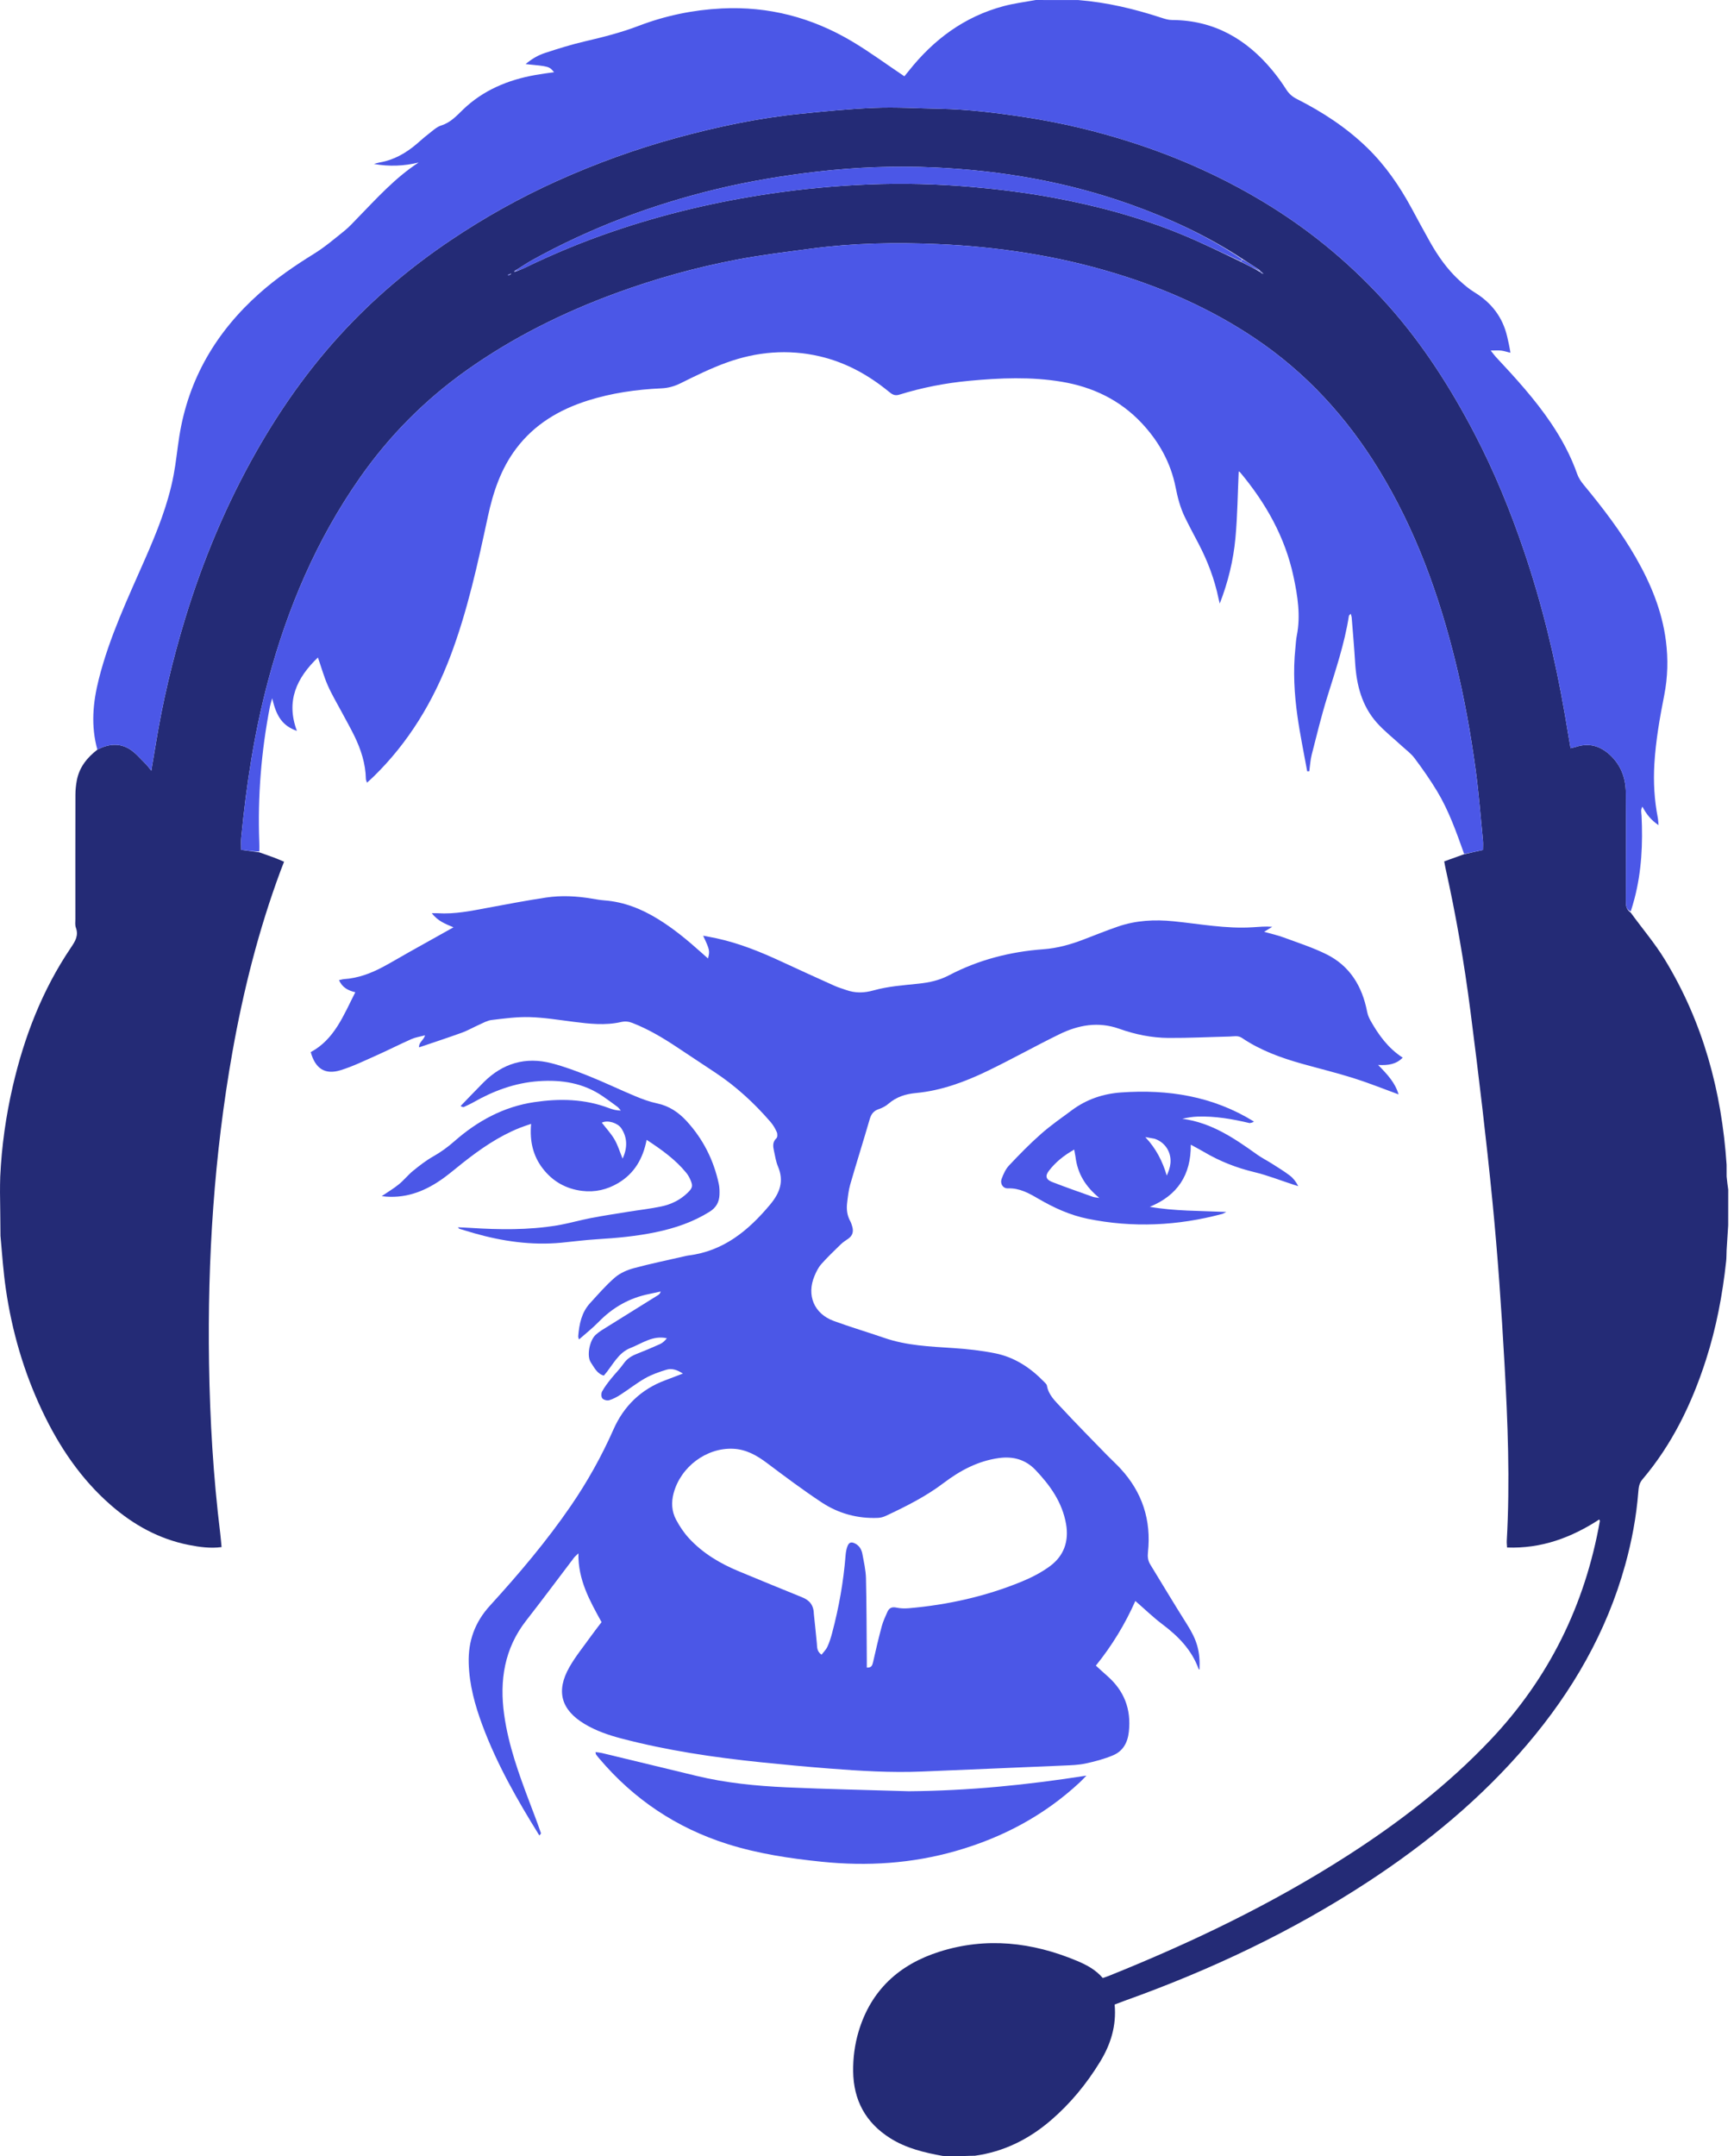 <svg width="177" height="220" viewBox="0 0 177 220" fill="none" xmlns="http://www.w3.org/2000/svg">
<path d="M96.241 219.971C94.361 219.633 92.513 219.194 90.87 218.159C88.361 216.58 87.12 214.279 87.087 211.338C87.071 209.974 87.244 208.62 87.633 207.305C88.892 203.058 91.789 200.425 95.917 199.124C100.683 197.622 105.353 198.154 109.913 200.056C110.907 200.471 111.846 200.971 112.566 201.816C112.807 201.732 112.997 201.674 113.181 201.6C121.63 198.206 129.813 194.284 137.491 189.361C142.801 185.956 147.773 182.125 152.126 177.537C158.116 171.224 161.789 163.744 163.308 155.19C163.312 155.166 163.289 155.138 163.246 155.031C160.402 156.883 157.34 158.023 153.835 157.892C153.823 157.645 153.793 157.424 153.805 157.206C154.147 151.148 153.907 145.094 153.569 139.048C153.263 133.583 152.887 128.118 152.352 122.671C151.712 116.16 150.931 109.661 150.097 103.172C149.466 98.264 148.626 93.384 147.545 88.55C147.501 88.356 147.471 88.158 147.42 87.887C148.05 87.661 148.67 87.438 149.404 87.173C150.131 86.995 150.744 86.859 151.379 86.718C151.379 86.356 151.404 86.068 151.376 85.785C151.137 83.369 150.955 80.945 150.628 78.541C150.129 74.874 149.475 71.233 148.596 67.634C146.896 60.676 144.485 54.007 140.719 47.872C137.446 42.541 133.318 38.025 128.111 34.527C123.7 31.564 118.905 29.435 113.831 27.89C107.93 26.092 101.88 25.175 95.737 24.906C91.427 24.717 87.109 24.798 82.82 25.367C80.271 25.705 77.713 26.013 75.19 26.495C71.01 27.293 66.915 28.432 62.912 29.897C57.501 31.878 52.383 34.415 47.67 37.75C43.372 40.792 39.725 44.472 36.709 48.788C32.31 55.082 29.352 62.023 27.378 69.412C25.971 74.678 25.144 80.044 24.624 85.461C24.586 85.856 24.619 86.257 24.619 86.712C25.265 86.799 25.86 86.879 26.455 86.959C26.968 87.141 27.482 87.317 27.992 87.507C28.312 87.627 28.625 87.767 28.997 87.921C28.867 88.255 28.751 88.546 28.641 88.84C26.407 94.852 24.842 101.042 23.723 107.35C21.859 117.852 21.172 128.444 21.338 139.095C21.428 144.889 21.771 150.671 22.478 156.427C22.535 156.886 22.568 157.348 22.617 157.85C21.482 158 20.368 157.848 19.263 157.629C16.232 157.028 13.626 155.582 11.316 153.569C8.25 150.896 6.034 147.595 4.307 143.949C2.435 139.999 1.224 135.841 0.596 131.521C0.343 129.776 0.219 128.012 0.048 126.098C0.04 124.52 0.017 123.102 0.001 121.683C-0.004 121.165 0.009 120.646 0.023 120.049C0.172 116.896 0.606 113.861 1.297 110.864C2.465 105.8 4.312 101.015 7.235 96.691C7.674 96.041 8.046 95.46 7.743 94.642C7.647 94.383 7.693 94.068 7.693 93.778C7.691 89.547 7.687 85.316 7.698 81.085C7.699 80.596 7.751 80.101 7.842 79.621C8.09 78.303 8.867 77.317 9.939 76.487C11.064 75.896 12.181 75.787 13.223 76.428C13.845 76.811 14.332 77.418 14.866 77.938C15.055 78.121 15.205 78.344 15.444 78.634C15.611 77.645 15.754 76.824 15.887 76.001C16.591 71.654 17.6 67.378 18.881 63.169C20.7 57.193 23.096 51.459 26.19 46.025C28.606 41.783 31.399 37.805 34.692 34.2C38.065 30.506 41.861 27.289 46.016 24.501C49.462 22.188 53.071 20.168 56.856 18.463C60.796 16.688 64.845 15.216 69.013 14.078C73.146 12.95 77.329 12.055 81.597 11.621C84.156 11.361 86.72 11.102 89.288 11.002C91.483 10.916 93.686 11.055 95.886 11.096C98.87 11.152 101.823 11.523 104.77 11.976C108.408 12.534 111.978 13.388 115.479 14.51C120.489 16.117 125.249 18.273 129.724 21.062C134.233 23.872 138.244 27.272 141.765 31.232C145.265 35.169 148.083 39.586 150.518 44.248C152.532 48.106 154.176 52.124 155.573 56.243C157.406 61.65 158.747 67.183 159.718 72.807C159.918 73.969 160.111 75.132 160.315 76.341C160.54 76.287 160.706 76.258 160.864 76.206C162.213 75.759 163.369 76.11 164.376 77.06C165.475 78.096 165.949 79.412 165.959 80.882C165.986 84.563 165.973 88.244 165.965 91.924C165.964 92.377 165.98 92.797 166.453 93.108C167.639 94.743 168.928 96.246 169.944 97.915C173.838 104.309 175.743 111.329 176.244 118.834C176.24 119.261 176.251 119.614 176.247 120.041C176.292 120.535 176.352 120.955 176.411 121.376C176.411 122.539 176.411 123.702 176.407 125.018C176.353 125.937 176.302 126.704 176.246 127.548C176.228 127.974 176.237 128.323 176.2 128.668C175.831 132.102 175.19 135.481 174.129 138.771C172.696 143.219 170.689 147.368 167.642 150.955C167.308 151.35 167.266 151.786 167.23 152.244C167.032 154.763 166.567 157.235 165.893 159.667C163.987 166.543 160.501 172.561 155.905 177.968C151.231 183.465 145.728 188.007 139.714 191.952C131.906 197.073 123.521 201.021 114.742 204.158C114.423 204.272 114.108 204.398 113.778 204.524C113.975 206.692 113.372 208.599 112.288 210.368C110.918 212.606 109.269 214.617 107.274 216.331C105.035 218.255 102.49 219.539 99.497 219.952C98.907 219.949 98.37 219.99 97.832 219.998C97.302 220.006 96.771 219.981 96.241 219.971ZM128.748 27.727C128.698 27.697 128.648 27.667 128.545 27.532C127.979 27.165 127.413 26.798 126.748 26.367C123.193 24.038 119.363 22.275 115.37 20.853C108.919 18.556 102.242 17.399 95.424 17.087C91.406 16.903 87.388 17.052 83.38 17.517C79.93 17.917 76.517 18.483 73.143 19.295C66.554 20.882 60.266 23.253 54.331 26.534C53.729 26.867 53.165 27.266 52.51 27.657C52.513 27.695 52.516 27.732 52.519 27.77C52.551 27.735 52.583 27.7 52.745 27.67C53.011 27.559 53.283 27.462 53.541 27.336C56.458 25.917 59.448 24.677 62.516 23.628C67.751 21.837 73.11 20.574 78.586 19.765C81.935 19.27 85.299 18.954 88.673 18.819C92.199 18.677 95.727 18.769 99.25 19.078C102.016 19.32 104.763 19.662 107.491 20.165C111.964 20.99 116.343 22.166 120.556 23.893C122.614 24.737 124.614 25.722 126.715 26.735C127.336 27.042 127.958 27.349 128.603 27.743C128.656 27.769 128.708 27.795 128.8 27.901C128.863 27.907 128.925 27.913 128.987 27.918C128.913 27.884 128.84 27.85 128.748 27.727ZM51.988 27.988C51.941 28.005 51.894 28.021 51.847 28.037C51.867 28.066 51.888 28.095 51.908 28.123C51.962 28.079 52.016 28.034 52.144 27.977C52.143 27.944 52.143 27.91 52.143 27.878C52.121 27.918 52.1 27.958 51.988 27.988Z" fill="#242B76"/>
<path d="M55.05 187.265C52.812 183.671 50.719 180 49.237 176.015C48.477 173.971 47.904 171.888 47.844 169.683C47.782 167.431 48.469 165.517 50.01 163.827C52.959 160.594 55.791 157.256 58.271 153.639C59.962 151.172 61.412 148.577 62.625 145.836C63.673 143.467 65.427 141.751 67.896 140.834C68.456 140.626 69.013 140.409 69.706 140.144C69.09 139.743 68.559 139.592 68.034 139.751C67.293 139.974 66.545 140.236 65.875 140.613C64.995 141.109 64.196 141.747 63.344 142.296C62.982 142.529 62.59 142.743 62.182 142.864C61.976 142.925 61.619 142.834 61.485 142.678C61.362 142.534 61.356 142.163 61.456 141.978C61.701 141.528 62.019 141.114 62.34 140.711C62.77 140.169 63.271 139.68 63.666 139.115C64.004 138.634 64.44 138.359 64.963 138.151C65.769 137.831 66.572 137.498 67.362 137.141C67.634 137.018 67.866 136.807 68.073 136.542C66.647 136.219 65.546 137.067 64.356 137.534C63.061 138.041 62.535 139.337 61.64 140.351C60.955 140.174 60.658 139.529 60.31 139.01C59.859 138.337 60.191 136.745 60.804 136.19C60.996 136.016 61.207 135.857 61.427 135.719C63.34 134.523 65.258 133.334 67.173 132.14C67.287 132.069 67.385 131.974 67.44 131.773C67.05 131.857 66.662 131.946 66.271 132.024C64.25 132.428 62.55 133.397 61.111 134.871C60.489 135.51 59.78 136.065 59.104 136.662C59.093 136.62 59.012 136.469 59.023 136.326C59.123 135.097 59.363 133.905 60.232 132.959C61.054 132.063 61.852 131.132 62.769 130.343C63.295 129.89 64.008 129.578 64.688 129.394C66.419 128.927 68.179 128.567 69.927 128.165C70.04 128.139 70.154 128.111 70.268 128.097C73.848 127.653 76.383 125.566 78.605 122.909C79.608 121.71 80.05 120.52 79.413 119.017C79.201 118.517 79.122 117.959 79.003 117.422C78.902 116.965 78.839 116.523 79.254 116.134C79.369 116.027 79.371 115.686 79.293 115.51C79.13 115.144 78.921 114.782 78.659 114.48C76.985 112.543 75.115 110.822 72.971 109.409C71.69 108.564 70.41 107.715 69.132 106.864C67.683 105.9 66.193 105.011 64.564 104.375C64.176 104.223 63.815 104.182 63.389 104.279C61.78 104.643 60.164 104.461 58.55 104.256C57.057 104.066 55.562 103.82 54.062 103.776C52.771 103.739 51.469 103.917 50.18 104.07C49.738 104.122 49.315 104.373 48.895 104.559C48.313 104.816 47.758 105.143 47.162 105.359C45.724 105.88 44.268 106.355 42.777 106.863C42.722 106.359 43.234 106.157 43.39 105.632C42.862 105.774 42.404 105.837 41.998 106.018C40.782 106.557 39.595 107.163 38.38 107.704C37.193 108.232 36.013 108.806 34.778 109.19C33.18 109.687 32.187 109.039 31.718 107.348C34.15 106.04 35.069 103.582 36.268 101.238C35.529 101.066 34.936 100.752 34.606 100.004C34.805 99.963 34.964 99.909 35.126 99.898C36.543 99.803 37.84 99.319 39.077 98.662C39.972 98.186 40.84 97.662 41.724 97.166C43.236 96.318 44.75 95.475 46.291 94.613C45.519 94.289 44.698 93.993 44.078 93.175C44.327 93.175 44.503 93.165 44.678 93.176C46.434 93.291 48.135 92.929 49.845 92.611C51.808 92.246 53.77 91.871 55.744 91.575C57.299 91.343 58.865 91.424 60.419 91.687C60.846 91.759 61.275 91.834 61.706 91.867C63.689 92.019 65.475 92.733 67.151 93.761C68.764 94.749 70.211 95.954 71.615 97.212C71.828 97.403 72.043 97.591 72.27 97.791C72.473 97.024 72.448 96.906 71.772 95.471C72.279 95.568 72.71 95.642 73.136 95.734C75.472 96.239 77.668 97.133 79.826 98.136C81.611 98.966 83.403 99.779 85.199 100.587C85.567 100.753 85.961 100.863 86.342 100.999C87.288 101.338 88.174 101.328 89.19 101.044C90.652 100.635 92.205 100.526 93.728 100.367C94.831 100.251 95.859 100.039 96.868 99.509C99.882 97.928 103.128 97.098 106.515 96.85C107.922 96.747 109.248 96.376 110.552 95.88C111.743 95.427 112.923 94.944 114.127 94.532C115.965 93.902 117.849 93.804 119.786 93.997C122.462 94.265 125.124 94.777 127.834 94.611C128.493 94.57 129.15 94.502 129.866 94.56C129.613 94.717 129.36 94.874 129.04 95.073C129.735 95.27 130.4 95.415 131.032 95.648C132.496 96.188 133.993 96.671 135.387 97.359C137.793 98.547 139.047 100.633 139.55 103.219C139.61 103.523 139.727 103.829 139.879 104.1C140.708 105.578 141.681 106.938 143.183 107.912C142.517 108.591 141.718 108.712 140.673 108.659C141.612 109.61 142.424 110.487 142.759 111.66C141.198 111.091 139.703 110.487 138.169 110.004C136.431 109.457 134.656 109.026 132.901 108.533C130.746 107.927 128.652 107.169 126.782 105.905C126.366 105.624 125.948 105.747 125.525 105.757C123.441 105.806 121.358 105.912 119.275 105.9C117.558 105.89 115.873 105.545 114.256 104.968C112.113 104.204 110.077 104.575 108.126 105.53C105.655 106.738 103.254 108.089 100.777 109.281C98.475 110.388 96.072 111.28 93.507 111.52C92.425 111.621 91.507 111.913 90.689 112.616C90.409 112.856 90.057 113.044 89.706 113.161C89.181 113.336 88.93 113.662 88.778 114.186C88.134 116.41 87.433 118.617 86.791 120.842C86.616 121.449 86.55 122.091 86.473 122.722C86.394 123.364 86.461 123.993 86.782 124.578C86.879 124.753 86.94 124.952 86.996 125.146C87.14 125.64 87.042 126.06 86.602 126.372C86.343 126.557 86.065 126.725 85.838 126.945C85.154 127.609 84.463 128.268 83.833 128.98C83.533 129.319 83.321 129.755 83.143 130.179C82.314 132.146 83.091 134.033 85.091 134.77C86.802 135.4 88.554 135.914 90.278 136.509C92.557 137.294 94.928 137.386 97.3 137.542C98.74 137.637 100.188 137.795 101.6 138.081C103.555 138.478 105.176 139.542 106.558 140.969C106.676 141.091 106.842 141.225 106.867 141.374C107.025 142.33 107.712 142.951 108.31 143.596C109.846 145.253 111.438 146.858 113.012 148.48C113.456 148.937 113.933 149.364 114.366 149.831C116.605 152.247 117.532 155.107 117.179 158.374C117.129 158.833 117.176 159.233 117.412 159.619C118.667 161.668 119.899 163.731 121.183 165.761C122.176 167.332 122.526 168.479 122.439 170.336C122.412 170.329 122.366 170.329 122.361 170.314C121.658 168.35 120.28 166.948 118.65 165.722C117.705 165.011 116.85 164.179 115.892 163.346C114.845 165.703 113.516 167.893 111.862 169.942C112.267 170.309 112.622 170.645 112.99 170.964C114.743 172.483 115.487 174.375 115.228 176.697C115.104 177.812 114.628 178.666 113.622 179.091C112.725 179.471 111.764 179.725 110.809 179.93C110.078 180.086 109.313 180.107 108.562 180.139C103.757 180.35 98.952 180.544 94.147 180.748C90.956 180.884 87.775 180.685 84.597 180.438C82.288 180.259 79.981 180.042 77.676 179.804C72.862 179.308 68.082 178.602 63.393 177.368C62.102 177.028 60.842 176.596 59.688 175.906C57.277 174.466 56.724 172.553 58.12 170.1C58.746 168.999 59.562 168.004 60.301 166.968C60.652 166.477 61.027 166.003 61.404 165.504C60.203 163.322 58.995 161.204 59.042 158.488C58.796 158.726 58.688 158.807 58.609 158.911C56.977 161.055 55.372 163.22 53.713 165.343C51.473 168.21 50.978 171.468 51.465 174.959C51.901 178.08 52.969 181.02 54.078 183.947C54.457 184.949 54.847 185.947 55.221 187.048C55.157 187.187 55.103 187.226 55.05 187.265ZM83.081 164.73C83.182 165.708 83.291 166.685 83.38 167.664C83.416 168.061 83.364 168.478 83.858 168.828C84.068 168.554 84.319 168.319 84.452 168.03C84.657 167.586 84.807 167.112 84.933 166.638C85.628 164.031 86.102 161.385 86.313 158.693C86.338 158.379 86.394 158.056 86.505 157.764C86.667 157.338 86.922 157.284 87.331 157.509C87.75 157.739 87.951 158.128 88.031 158.559C88.184 159.383 88.376 160.215 88.396 161.047C88.461 163.854 88.458 166.663 88.48 169.471C88.482 169.693 88.48 169.916 88.48 170.142C88.975 170.173 89.049 169.896 89.126 169.556C89.399 168.342 89.683 167.13 90.005 165.929C90.139 165.43 90.365 164.953 90.574 164.477C90.743 164.094 91.007 163.918 91.475 164.02C91.892 164.111 92.341 164.125 92.768 164.088C96.744 163.742 100.607 162.884 104.302 161.365C105.311 160.95 106.31 160.435 107.184 159.789C108.605 158.739 109.126 157.245 108.818 155.488C108.431 153.283 107.198 151.555 105.698 149.98C104.676 148.907 103.406 148.569 101.972 148.764C99.843 149.054 98.006 150.034 96.33 151.304C94.514 152.682 92.5 153.688 90.455 154.649C90.201 154.769 89.908 154.856 89.629 154.868C87.543 154.957 85.593 154.427 83.869 153.287C81.963 152.027 80.129 150.654 78.301 149.281C77.258 148.497 76.171 147.879 74.843 147.817C72.106 147.691 69.487 149.66 68.762 152.344C68.508 153.286 68.563 154.206 69.009 155.047C69.371 155.73 69.816 156.394 70.339 156.96C71.759 158.496 73.527 159.539 75.448 160.331C77.589 161.215 79.727 162.105 81.875 162.969C82.626 163.271 83.065 163.752 83.081 164.73Z" fill="#4B57E7"/>
<path d="M26.469 86.879C25.86 86.879 25.265 86.799 24.619 86.712C24.619 86.257 24.586 85.856 24.624 85.461C25.144 80.044 25.97 74.679 27.377 69.413C29.352 62.023 32.309 55.082 36.709 48.788C39.725 44.472 43.371 40.792 47.67 37.75C52.383 34.415 57.501 31.878 62.911 29.898C66.914 28.432 71.009 27.293 75.19 26.495C77.713 26.013 80.271 25.705 82.82 25.367C87.109 24.798 91.426 24.717 95.737 24.906C101.879 25.175 107.929 26.093 113.831 27.89C118.905 29.436 123.7 31.564 128.11 34.527C133.318 38.026 137.445 42.542 140.718 47.872C144.485 54.007 146.896 60.676 148.595 67.634C149.475 71.233 150.128 74.875 150.627 78.541C150.955 80.945 151.137 83.369 151.375 85.785C151.403 86.068 151.379 86.356 151.379 86.718C150.744 86.859 150.131 86.995 149.454 87.126C148.666 84.919 147.899 82.728 146.696 80.733C145.995 79.57 145.211 78.453 144.397 77.365C144.023 76.865 143.49 76.483 143.025 76.053C142.198 75.287 141.298 74.587 140.551 73.749C138.995 72.006 138.461 69.859 138.324 67.578C138.232 66.047 138.095 64.519 137.974 62.99C137.965 62.886 137.921 62.785 137.877 62.622C137.784 62.728 137.7 62.78 137.69 62.843C137.247 65.689 136.321 68.402 135.472 71.141C134.873 73.073 134.394 75.043 133.894 77.004C133.754 77.552 133.726 78.129 133.647 78.692C133.576 78.694 133.504 78.697 133.433 78.699C133.097 76.827 132.704 74.963 132.439 73.081C132.115 70.784 131.982 68.468 132.226 66.148C132.271 65.716 132.287 65.278 132.372 64.854C132.778 62.814 132.46 60.811 132.036 58.826C131.175 54.796 129.206 51.321 126.582 48.187C126.549 48.148 126.49 48.13 126.442 48.102C126.339 50.366 126.317 52.636 126.109 54.889C125.899 57.163 125.36 59.387 124.507 61.582C124.467 61.416 124.421 61.251 124.387 61.084C123.975 59.083 123.253 57.197 122.302 55.394C121.843 54.523 121.379 53.653 120.948 52.769C120.477 51.801 120.21 50.775 120 49.713C119.504 47.21 118.295 45.045 116.558 43.189C114.336 40.815 111.552 39.484 108.376 38.952C105.235 38.425 102.08 38.56 98.93 38.855C96.503 39.082 94.115 39.547 91.786 40.271C91.298 40.422 91.03 40.207 90.71 39.945C88.617 38.236 86.298 36.963 83.649 36.351C80.423 35.606 77.245 35.882 74.16 36.998C72.561 37.578 71.019 38.332 69.493 39.093C68.849 39.414 68.221 39.59 67.513 39.623C64.959 39.739 62.44 40.097 59.995 40.871C57.083 41.793 54.551 43.294 52.683 45.775C51.132 47.834 50.341 50.199 49.804 52.692C48.767 57.503 47.725 62.316 45.978 66.938C44.223 71.578 41.715 75.739 38.147 79.224C37.944 79.422 37.73 79.609 37.459 79.859C37.403 79.677 37.349 79.578 37.347 79.478C37.317 77.909 36.841 76.457 36.162 75.066C35.755 74.234 35.293 73.429 34.858 72.611C34.382 71.716 33.856 70.844 33.451 69.918C33.062 69.029 32.799 68.085 32.452 67.083C30.281 69.165 29.167 71.518 30.306 74.572C28.906 74.076 28.225 73.191 27.787 71.246C27.676 71.64 27.596 71.866 27.551 72.099C26.666 76.668 26.292 81.277 26.467 85.929C26.478 86.219 26.478 86.508 26.469 86.879Z" fill="#4B57E7"/>
<path d="M92.766 182.759C98.886 182.713 104.868 182.116 110.896 181.167C110.669 181.398 110.452 181.637 110.216 181.857C106.581 185.237 102.324 187.496 97.572 188.854C93.09 190.135 88.533 190.43 83.899 189.955C80.637 189.621 77.412 189.141 74.278 188.153C69.062 186.508 64.694 183.587 61.161 179.412C61.049 179.28 60.94 179.145 60.84 179.004C60.81 178.962 60.816 178.896 60.791 178.763C61.025 178.797 61.239 178.811 61.445 178.861C64.651 179.633 67.856 180.411 71.062 181.185C74.086 181.915 77.17 182.221 80.265 182.36C84.4 182.546 88.541 182.631 92.766 182.759Z" fill="#4B57E7"/>
<path d="M47.02 112.844C47.803 112.036 48.575 111.218 49.37 110.423C51.313 108.48 53.644 107.799 56.299 108.482C57.61 108.819 58.889 109.303 60.148 109.808C61.733 110.443 63.273 111.187 64.849 111.844C65.568 112.144 66.312 112.419 67.072 112.578C68.297 112.835 69.262 113.49 70.078 114.375C71.762 116.205 72.85 118.356 73.37 120.787C73.448 121.151 73.458 121.537 73.442 121.91C73.411 122.648 73.1 123.217 72.443 123.627C70.747 124.687 68.893 125.314 66.954 125.718C64.965 126.133 62.949 126.319 60.923 126.441C59.711 126.513 58.505 126.679 57.295 126.793C54.253 127.08 51.288 126.651 48.368 125.817C47.895 125.682 47.425 125.538 46.955 125.394C46.88 125.372 46.81 125.331 46.749 125.22C47.166 125.24 47.583 125.253 47.999 125.28C50.954 125.471 53.908 125.513 56.84 125.031C58.008 124.839 59.151 124.501 60.314 124.277C61.562 124.037 62.821 123.847 64.076 123.643C65.218 123.459 66.371 123.332 67.502 123.094C68.503 122.884 69.419 122.442 70.172 121.716C70.702 121.205 70.752 121.005 70.459 120.34C70.355 120.104 70.221 119.871 70.058 119.671C68.949 118.306 67.539 117.304 66.007 116.297C65.629 118.226 64.748 119.735 63.096 120.713C61.962 121.384 60.731 121.668 59.427 121.508C57.77 121.305 56.407 120.537 55.388 119.204C54.392 117.903 54.059 116.404 54.213 114.668C53.748 114.83 53.396 114.937 53.056 115.074C50.909 115.933 49.03 117.232 47.229 118.655C46.593 119.158 45.975 119.687 45.321 120.165C43.567 121.445 41.651 122.252 39.423 122.093C39.291 122.084 39.161 122.064 38.965 122.042C39.597 121.612 40.188 121.265 40.712 120.838C41.227 120.419 41.645 119.881 42.16 119.462C42.809 118.934 43.478 118.41 44.204 118C44.992 117.555 45.703 117.04 46.381 116.443C48.733 114.375 51.403 112.916 54.537 112.451C57.118 112.068 59.677 112.114 62.159 113.058C62.531 113.199 62.914 113.31 63.372 113.309C63.254 113.178 63.153 113.025 63.015 112.922C62.529 112.557 62.035 112.201 61.535 111.856C59.554 110.493 57.333 110.149 54.988 110.312C52.566 110.48 50.362 111.301 48.274 112.494C48 112.65 47.705 112.771 47.331 112.955C47.168 112.949 47.094 112.897 47.02 112.844ZM61.431 114.546C61.869 115.114 62.368 115.645 62.727 116.259C63.07 116.848 63.267 117.522 63.551 118.213C64.086 117.07 64.025 116.021 63.413 115.111C63.054 114.577 62.025 114.243 61.431 114.546Z" fill="#4B57E7"/>
<path d="M127.556 114.589C125.805 114.175 124.04 113.864 122.231 113.927C121.719 113.944 121.209 114.03 120.687 114.148C123.631 114.536 125.979 116.123 128.296 117.783C128.788 118.136 129.337 118.409 129.849 118.735C130.459 119.123 131.078 119.501 131.653 119.936C132.01 120.205 132.294 120.572 132.521 121.023C132.367 120.976 132.213 120.93 132.06 120.88C130.714 120.442 129.389 119.915 128.017 119.586C126.194 119.149 124.49 118.476 122.884 117.526C122.489 117.293 122.08 117.082 121.551 116.792C121.58 119.9 120.178 121.975 117.365 123.131C119.915 123.577 122.479 123.533 125.177 123.655C124.96 123.762 124.865 123.829 124.76 123.857C120.213 125.071 115.626 125.293 111.007 124.347C109.206 123.978 107.547 123.216 105.963 122.29C105.011 121.734 104.061 121.207 102.892 121.249C102.374 121.267 102.058 120.776 102.248 120.265C102.427 119.784 102.654 119.277 102.999 118.912C104.049 117.799 105.123 116.699 106.271 115.688C107.267 114.81 108.368 114.048 109.439 113.255C110.923 112.157 112.617 111.592 114.441 111.463C119.225 111.125 123.794 111.834 127.996 114.429C127.863 114.538 127.709 114.564 127.556 114.589ZM109.78 118.012C109.742 117.799 109.704 117.586 109.651 117.291C108.597 117.887 107.747 118.573 107.071 119.452C106.663 119.982 106.764 120.353 107.4 120.599C108.775 121.131 110.167 121.617 111.556 122.113C111.714 122.169 111.891 122.172 112.213 122.225C110.827 121.077 109.998 119.794 109.78 118.012ZM117.869 116.19C117.548 116.132 117.227 116.074 116.906 116.016C117.991 117.161 118.662 118.47 119.099 119.946C119.294 119.507 119.441 119.096 119.477 118.675C119.575 117.563 118.945 116.556 117.869 116.19Z" fill="#4B57E7"/>
<path d="M105.738 0C107.206 0.004 108.601 0.013 110.076 0.007C113.025 0.243 115.801 0.913 118.531 1.805C118.884 1.92 119.257 2.04 119.622 2.041C123.9 2.056 127.223 3.969 129.885 7.188C130.4 7.811 130.876 8.473 131.311 9.153C131.59 9.588 131.935 9.876 132.39 10.107C135.011 11.432 137.449 13.025 139.566 15.082C141.411 16.876 142.848 18.966 144.071 21.215C144.706 22.384 145.331 23.559 145.987 24.717C146.789 26.133 147.719 27.46 148.92 28.57C149.407 29.019 149.917 29.464 150.48 29.806C152.227 30.867 153.382 32.343 153.847 34.343C153.965 34.849 154.079 35.356 154.171 35.929C154.148 35.995 154.153 35.987 154.153 35.987C153.847 35.913 153.545 35.81 153.235 35.771C152.935 35.734 152.627 35.763 152.167 35.763C152.403 36.062 152.526 36.24 152.672 36.397C154.691 38.557 156.687 40.737 158.344 43.2C159.432 44.817 160.346 46.52 160.995 48.365C161.135 48.761 161.387 49.138 161.658 49.465C163.6 51.812 165.45 54.224 166.971 56.873C168.497 59.532 169.659 62.326 170.05 65.395C170.286 67.248 170.24 69.094 169.879 70.93C169.419 73.261 169.008 75.596 168.87 77.976C168.763 79.811 168.871 81.621 169.219 83.422C169.26 83.633 169.264 83.851 169.298 84.19C168.528 83.674 168.058 83.07 167.65 82.302C167.451 82.633 167.549 82.939 167.563 83.219C167.702 86.069 167.571 88.896 166.847 91.672C166.737 92.092 166.612 92.508 166.462 92.989C165.98 92.797 165.964 92.377 165.965 91.924C165.972 88.244 165.985 84.563 165.959 80.883C165.949 79.412 165.474 78.096 164.375 77.06C163.368 76.11 162.213 75.759 160.863 76.206C160.705 76.259 160.539 76.287 160.314 76.341C160.11 75.132 159.918 73.969 159.717 72.808C158.747 67.183 157.406 61.651 155.572 56.243C154.176 52.125 152.532 48.107 150.517 44.248C148.082 39.586 145.264 35.169 141.764 31.232C138.244 27.272 134.232 23.873 129.723 21.062C125.249 18.273 120.489 16.117 115.479 14.511C111.977 13.388 108.408 12.535 104.769 11.976C101.823 11.523 98.87 11.152 95.885 11.096C93.686 11.055 91.482 10.916 89.288 11.002C86.72 11.102 84.155 11.361 81.596 11.621C77.329 12.055 73.146 12.95 69.012 14.078C64.845 15.216 60.796 16.688 56.856 18.463C53.07 20.168 49.462 22.188 46.016 24.501C41.861 27.29 38.065 30.506 34.691 34.2C31.399 37.806 28.606 41.784 26.19 46.025C23.095 51.459 20.7 57.193 18.881 63.169C17.6 67.379 16.59 71.655 15.887 76.001C15.754 76.824 15.61 77.645 15.443 78.634C15.205 78.344 15.054 78.121 14.866 77.938C14.331 77.419 13.845 76.811 13.222 76.428C12.181 75.788 11.064 75.896 9.938 76.487C9.268 74.071 9.473 71.719 10.084 69.296C11.168 64.991 13.057 61.025 14.822 56.998C16.033 54.237 17.159 51.444 17.723 48.467C17.971 47.16 18.094 45.831 18.303 44.517C19.238 38.635 22.09 33.825 26.512 29.902C28.229 28.379 30.114 27.093 32.065 25.884C33.166 25.202 34.165 24.35 35.178 23.534C35.671 23.136 36.098 22.653 36.543 22.197C38.482 20.208 40.344 18.134 42.731 16.581C41.217 16.953 39.709 17.005 38.171 16.73C38.355 16.68 38.537 16.613 38.724 16.581C40.199 16.334 41.441 15.623 42.56 14.664C42.934 14.344 43.297 14.009 43.689 13.711C44.126 13.379 44.549 12.953 45.049 12.797C45.991 12.503 46.589 11.833 47.252 11.193C49.324 9.193 51.865 8.147 54.661 7.649C55.279 7.539 55.904 7.461 56.553 7.365C56.066 6.775 56.066 6.775 53.651 6.538C54.278 6.011 54.926 5.634 55.626 5.405C56.971 4.964 58.327 4.54 59.704 4.22C61.566 3.786 63.405 3.321 65.2 2.635C67.917 1.597 70.751 1.009 73.667 0.863C78.436 0.625 82.866 1.784 86.948 4.208C88.761 5.285 90.465 6.545 92.314 7.785C92.424 7.651 92.601 7.44 92.772 7.223C95.309 4.025 98.447 1.696 102.43 0.63C103.488 0.346 104.585 0.209 105.738 0Z" fill="#4B57E7"/>
<path d="M126.641 26.644C124.615 25.723 122.615 24.737 120.556 23.893C116.344 22.167 111.965 20.99 107.491 20.165C104.764 19.662 102.016 19.32 99.251 19.078C95.728 18.77 92.2 18.677 88.674 18.819C85.299 18.955 81.936 19.27 78.587 19.765C73.111 20.574 67.752 21.837 62.517 23.628C59.449 24.678 56.458 25.918 53.542 27.336C53.283 27.462 53.011 27.559 52.673 27.66C52.6 27.65 52.584 27.634 52.584 27.634C53.166 27.266 53.73 26.867 54.331 26.534C60.267 23.253 66.555 20.882 73.144 19.296C76.518 18.483 79.931 17.917 83.38 17.517C87.388 17.053 91.406 16.903 95.425 17.087C102.243 17.399 108.92 18.557 115.371 20.853C119.364 22.275 123.194 24.039 126.775 26.444C126.748 26.562 126.695 26.603 126.641 26.644Z" fill="#4B57E7"/>
<path d="M126.678 26.69C126.694 26.603 126.748 26.562 126.824 26.477C127.413 26.799 127.979 27.166 128.567 27.59C128.588 27.647 128.579 27.657 128.579 27.657C127.958 27.349 127.336 27.042 126.678 26.69Z" fill="#4B57E7"/>
<path d="M52.069 27.989C52.015 28.034 51.962 28.079 51.908 28.123C51.887 28.095 51.867 28.066 51.847 28.037C51.894 28.021 51.941 28.005 52.031 27.991C52.074 27.993 52.069 27.989 52.069 27.989Z" fill="#4B57E7"/>
<path d="M128.767 27.816C128.84 27.85 128.914 27.884 128.987 27.919C128.925 27.913 128.863 27.907 128.782 27.86C128.764 27.819 128.767 27.816 128.767 27.816Z" fill="#4B57E7"/>
<path d="M52.077 27.996C52.1 27.959 52.121 27.918 52.142 27.878C52.143 27.911 52.143 27.944 52.106 27.983C52.069 27.989 52.075 27.994 52.077 27.996Z" fill="#4B57E7"/>
<path d="M128.593 27.642C128.648 27.668 128.698 27.698 128.757 27.772C128.766 27.816 128.763 27.819 128.761 27.821C128.708 27.796 128.655 27.769 128.591 27.7C128.579 27.657 128.588 27.647 128.593 27.642Z" fill="#4B57E7"/>
<path d="M52.607 27.658C52.583 27.701 52.55 27.735 52.518 27.77C52.515 27.733 52.512 27.695 52.546 27.646C52.583 27.634 52.599 27.65 52.607 27.658Z" fill="#4B57E7"/>
<path d="M154.145 35.998C154.141 36.002 154.211 36.012 154.211 36.012C154.211 36.012 154.168 36.022 154.161 36.005C154.153 35.987 154.148 35.995 154.145 35.998Z" fill="#4B57E7"/>
</svg>
